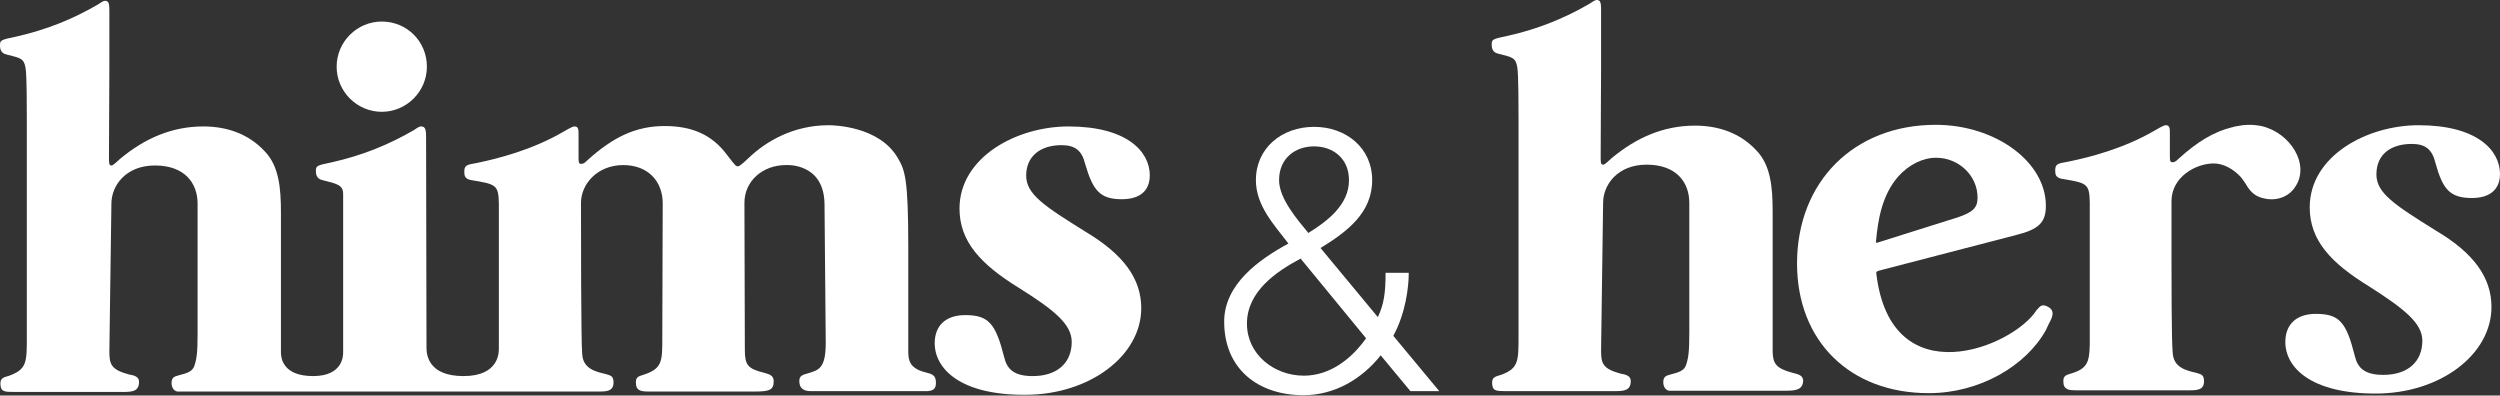 <svg width="512" height="81" viewBox="0 0 512 81" fill="none" xmlns="http://www.w3.org/2000/svg">
<rect x="0" y="0" width="512" height="81" fill="#333333" stroke="none"/>
<path d="M282.769 72.775C278.856 77.687 273.277 80.935 266.949 80.935C257.706 80.935 250.712 75.606 250.712 65.864C250.712 58.203 257.873 53.124 263.868 49.877C260.954 46.047 257.207 42.133 257.207 36.887C257.207 30.309 262.536 25.98 269.114 25.98C275.692 25.98 281.021 30.309 281.021 36.887C281.021 43.632 275.858 47.462 270.446 50.793L282.186 64.948C283.435 62.283 283.768 59.952 283.768 55.872H288.514C288.514 58.869 287.848 64.198 285.35 68.778L294.759 80.102H288.848L282.769 72.775ZM266.366 52.958C261.203 55.705 255.375 59.785 255.375 66.28C255.375 72.608 260.954 76.938 267.032 76.938C272.361 76.938 276.774 73.524 279.772 69.278L266.366 52.958ZM261.953 36.887C261.953 40.634 265.616 44.881 267.948 47.712C271.695 45.38 276.274 42.05 276.274 36.887C276.274 32.474 273.027 29.976 269.114 29.976C265.2 29.976 261.953 32.474 261.953 36.887Z" fill="white"/>
<path d="M87.428 13.656C87.428 18.735 83.265 22.898 78.186 22.898C73.107 22.898 68.943 18.735 68.943 13.656C68.943 8.576 73.107 4.413 78.186 4.413C83.348 4.413 87.428 8.493 87.428 13.656Z" fill="white"/>
<path d="M191.428 70.277C191.428 66.863 193.509 64.532 197.673 64.532C202.502 64.532 203.918 66.28 205.666 73.191C206.249 75.606 207.665 77.022 211.495 77.022C216.657 77.022 219.488 74.191 219.488 70.027C219.488 66.364 215.825 63.449 208.664 58.953C200.837 54.123 196.507 49.461 196.507 42.716C196.507 32.225 208.164 25.896 218.822 25.896C230.812 25.896 235.475 31.059 235.475 35.888C235.475 39.136 233.394 40.801 229.73 40.801C225.234 40.801 223.818 38.969 222.236 33.557C221.57 30.809 220.154 29.727 217.407 29.727C213.077 29.727 210.162 31.975 210.162 35.972C210.162 39.802 213.909 42.217 222.319 47.462C230.146 52.125 233.727 57.121 233.727 63.116C233.727 72.858 223.152 80.852 209.996 80.852C196.673 80.935 191.428 75.523 191.428 70.277Z" fill="white"/>
<path d="M22.815 41.717C22.815 37.97 25.812 33.889 31.724 33.889C37.803 33.889 40.467 37.47 40.467 41.717V68.278C40.467 72.192 40.3 73.441 39.801 74.939C39.385 76.105 38.302 76.438 36.637 76.855C35.638 77.104 35.138 77.354 35.138 78.437C35.138 79.186 35.471 80.019 36.304 80.185H122.733C124.232 80.185 125.648 80.102 125.648 78.353C125.648 77.021 125.148 76.938 124.066 76.605C121.818 76.105 119.403 75.439 119.236 72.525C118.986 70.36 118.986 45.88 118.986 41.55C118.986 37.72 122.317 33.806 127.646 33.806C132.725 33.806 135.723 37.137 135.723 41.633C135.723 45.88 135.64 63.366 135.64 69.194C135.64 74.024 135.64 75.522 131.726 76.771C130.644 77.104 130.227 77.271 130.227 78.353C130.227 80.102 131.393 80.185 132.892 80.185H154.541C157.455 80.185 158.454 79.935 158.454 78.104C158.454 76.938 157.705 76.688 156.539 76.355C153.125 75.522 152.543 74.773 152.543 71.609C152.543 71.609 152.459 45.88 152.459 41.55C152.459 37.054 156.206 33.806 160.952 33.806C160.952 33.806 168.863 33.223 168.863 41.966C168.863 43.798 169.112 70.193 169.112 70.193C169.112 75.439 167.697 75.772 165.532 76.438C164.366 76.771 163.7 76.938 163.7 78.02C163.7 79.852 165.032 80.102 166.032 80.102H189.929C191.428 80.019 191.677 79.353 191.677 78.353C191.677 76.855 190.928 76.605 189.596 76.272C186.182 75.439 186.015 73.691 186.015 71.859V50.543C186.015 36.721 185.349 34.889 183.934 32.474C180.187 25.813 170.694 25.646 169.695 25.646C162.368 25.646 156.789 29.06 153.458 32.224C151.543 34.056 151.294 34.056 151.127 34.056C150.711 34.056 150.627 33.973 148.962 31.808C145.798 27.478 141.551 25.813 136.139 25.813C130.227 25.813 125.564 28.061 120.319 32.807C119.569 33.556 119.32 33.556 118.986 33.556C118.487 33.556 118.487 33.14 118.487 32.058V27.395C118.487 26.729 118.487 25.896 117.738 25.896C117.404 25.896 117.238 25.896 115.24 27.062C109.078 30.642 102.084 32.474 97.587 33.39C95.672 33.723 95.089 33.806 95.089 35.139C95.089 35.971 95.172 36.637 96.505 36.887C101.667 37.72 102.084 37.886 102.167 41.717V71.359C102.167 72.108 102.25 77.021 94.923 77.021C87.679 77.021 87.346 72.608 87.346 71.192L87.262 28.061C87.262 26.729 87.179 25.896 86.263 25.896C86.013 25.896 85.847 25.896 84.764 26.645C79.602 29.643 74.273 31.808 68.028 33.223C64.781 33.889 64.697 33.973 64.697 35.055C64.697 35.888 64.947 36.637 66.03 36.887C69.027 37.636 70.276 37.886 70.276 39.718V72.192C70.276 72.775 70.276 77.021 64.115 77.021C57.953 77.021 57.536 73.357 57.536 72.192V43.465C57.536 38.469 57.12 33.973 54.206 30.975C50.875 27.395 46.462 25.896 41.633 25.896C35.138 25.896 29.559 28.394 24.563 32.557C23.148 33.889 22.981 33.889 22.815 33.889C22.315 33.889 22.315 33.39 22.315 32.141L22.398 13.739V2.415C22.398 1.083 22.398 0.167 21.566 0.167C21.316 0.167 21.149 0.167 20.067 0.916C14.905 3.914 9.576 6.079 3.331 7.494C0.083 8.16 0 8.244 0 9.326C0 10.159 0.25 10.908 1.332 11.158C4.33 11.907 4.913 11.991 5.246 13.989C5.496 15.405 5.496 22.482 5.496 24.73V68.944C5.496 74.19 5.496 75.606 1.915 76.938C0.749 77.271 0.083 77.437 0.083 78.52C0.083 80.269 0.916 80.269 2.914 80.269H25.146C27.061 80.269 28.477 80.185 28.477 78.187C28.477 77.104 27.394 76.855 26.395 76.688C22.732 75.689 22.398 74.606 22.398 71.942L22.815 41.717Z" fill="white"/>
<path d="M419.326 62.783C418.16 62.2 417.827 62.7 417.078 63.533C412.248 71.11 387.269 81.268 384.271 56.039C384.188 55.622 384.354 55.539 385.353 55.289L412.914 48.128C417.577 46.963 418.993 45.547 418.993 42.133C418.993 33.141 408.668 25.564 396.428 25.564C379.691 25.564 368.034 37.221 368.034 53.957C368.034 69.861 378.859 80.519 395.012 80.519C405.42 80.519 414.913 74.94 418.993 67.613L419.659 66.197C420.408 64.865 420.908 63.533 419.326 62.783ZM388.767 36.138C390.932 33.724 393.763 32.308 396.511 32.308C401.174 32.308 405.004 35.972 405.004 40.468C405.004 42.55 404.088 43.466 400.841 44.548L384.437 49.711C384.354 49.711 384.354 49.711 384.271 49.711C384.271 49.711 384.188 49.627 384.188 49.544C384.604 45.131 385.353 40.052 388.767 36.138Z" fill="white"/>
<path d="M463.123 25.813C461.874 25.563 460.625 25.48 459.293 25.646C458.793 25.73 458.294 25.813 457.794 25.896C457.627 25.896 457.461 25.979 457.211 26.062C457.211 26.062 457.211 26.062 457.128 26.062C453.381 26.979 449.967 29.06 446.22 32.474C445.471 33.223 445.221 33.223 444.888 33.223C444.388 33.223 444.388 32.807 444.388 31.725V27.145C444.388 26.479 444.388 25.646 443.639 25.646C443.306 25.646 443.139 25.646 441.141 26.812C434.979 30.392 427.985 32.224 423.405 33.14C421.49 33.473 420.907 33.556 420.907 34.889C420.907 35.721 420.991 36.388 422.323 36.637C427.485 37.47 427.902 37.636 427.985 41.467V60.784V66.53C427.985 66.53 427.985 69.277 427.985 70.61C427.902 74.19 427.485 75.522 424.071 76.522C422.989 76.855 422.573 77.021 422.573 78.103C422.573 79.852 423.738 79.935 425.237 79.935H428.151H446.886H448.468C449.967 79.935 451.382 79.852 451.382 78.103C451.382 76.771 450.883 76.688 449.8 76.355C447.552 75.855 445.138 75.189 444.971 72.275C444.721 70.11 444.721 56.205 444.721 52.957C444.721 51.126 444.721 45.547 444.721 41.217C444.721 36.221 449.717 33.473 453.381 33.473C455.296 33.473 457.378 34.556 458.96 36.304C459.542 37.054 459.959 37.72 459.959 37.72C460.958 39.468 462.04 40.301 463.706 40.634C466.12 41.217 468.702 40.384 470.034 38.303C473.198 33.723 469.035 27.145 463.123 25.813Z" fill="white"/>
<path d="M493.931 29.477C496.678 29.477 498.094 30.559 498.76 33.307C500.259 38.719 501.674 40.551 506.254 40.551C509.918 40.551 511.999 38.802 511.999 35.638C511.999 30.809 507.336 25.646 495.346 25.646C484.688 25.646 473.031 31.975 473.031 42.466C473.031 49.211 477.361 53.873 485.271 58.703C492.432 63.282 496.096 66.197 496.096 69.777C496.096 73.941 493.265 76.772 488.102 76.772C484.272 76.772 482.856 75.356 482.274 72.941C480.525 65.947 479.109 64.282 474.28 64.282C470.117 64.282 468.035 66.613 468.035 70.027C468.035 75.273 473.281 80.602 486.52 80.602C499.759 80.602 510.251 72.608 510.251 62.866C510.251 56.954 506.754 51.875 498.843 47.212C490.434 41.967 486.687 39.552 486.687 35.722C486.687 31.642 489.601 29.477 493.931 29.477Z" fill="white"/>
<path fill-rule="evenodd" clip-rule="evenodd" d="M367.118 76.355C363.705 75.439 363.122 74.439 363.038 72.108V43.298C363.038 38.302 362.622 33.806 359.708 30.808C356.377 27.228 351.964 25.729 347.135 25.729C340.64 25.729 335.061 28.227 330.065 32.39C328.65 33.723 328.483 33.723 328.317 33.723C327.817 33.723 327.817 33.223 327.817 31.974L327.9 13.572V2.248C327.9 0.916 327.9 0 327.068 0C326.818 0 326.651 4.96301e-07 325.569 0.749C320.406 3.747 315.077 5.912 308.833 7.327C305.585 7.994 305.502 8.077 305.502 9.159C305.502 9.992 305.752 10.741 306.834 10.991C309.832 11.74 310.415 11.824 310.748 13.822C310.997 15.238 310.997 22.315 310.997 24.563V68.777C310.997 74.023 310.997 75.439 307.417 76.771C306.251 77.104 305.585 77.27 305.585 78.353C305.585 80.102 306.418 80.102 308.416 80.102H330.648C332.563 80.102 333.979 80.018 333.979 78.02C333.979 76.937 332.896 76.688 331.897 76.521C328.233 75.522 327.9 74.439 327.9 71.775L328.317 41.55C328.317 37.803 331.314 33.723 337.226 33.723C343.305 33.723 345.969 37.303 345.969 41.55V68.111C345.969 72.025 345.802 73.274 345.303 74.772C344.887 75.938 343.804 76.271 342.139 76.688C341.14 76.937 340.64 77.187 340.64 78.27C340.64 79.019 340.973 79.852 341.806 80.018H359.874H365.869C367.868 80.018 369.283 79.768 369.283 77.853C369.2 76.771 368.034 76.604 367.118 76.355Z" fill="white"/>
</svg>
